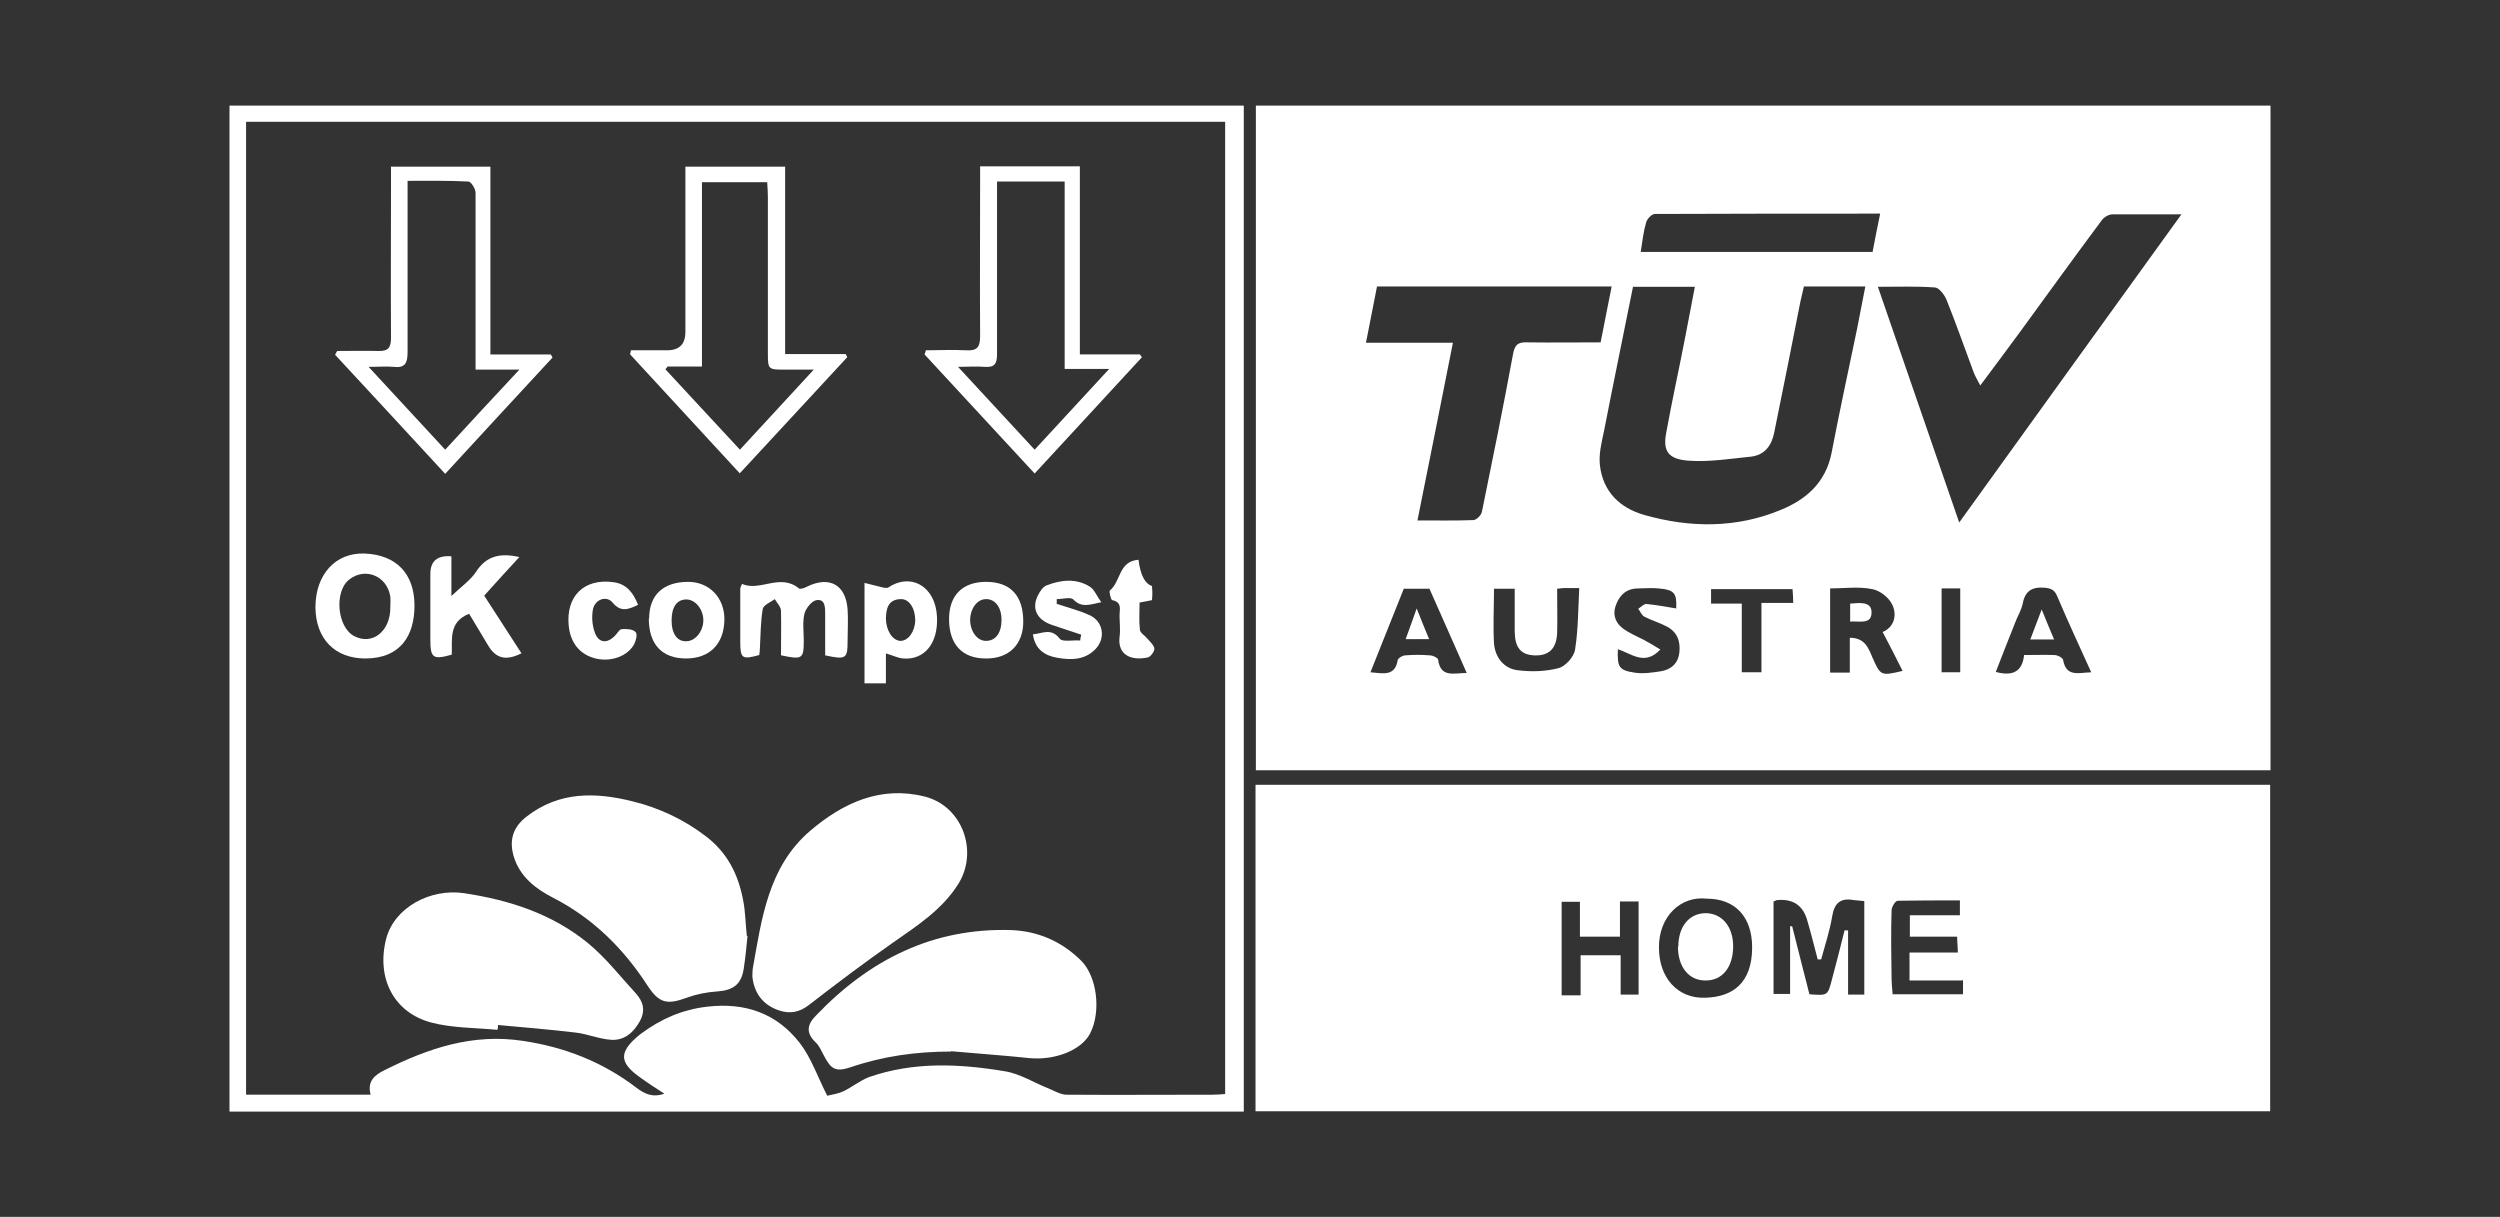 <?xml version="1.0" encoding="UTF-8"?><svg id="Livello_1" xmlns="http://www.w3.org/2000/svg" viewBox="0 0 724.4 352.6"><rect x="0" y="0" width="724.4" height="352.6" fill="#333333" stroke="none"/><defs><style>.cls-1{fill:#fff;stroke-width:0px;}</style></defs><path class="cls-1" d="m363.9,30.6h294v192.6h-294V30.6Zm109.3,52.4c-2.8,14-5.7,27.9-8.4,41.8-.7,3.3-1.6,6.8-1.2,10.1.9,7.6,5.8,12.3,12.8,14.3,13.3,3.8,26.8,3.9,39.7-1.5,7.3-3,12.9-7.9,14.6-16.4,2.3-12,4.9-24,7.4-36,.8-4,1.6-8.1,2.4-12.3h-17.8c-.3,1.5-.7,2.9-1,4.3-2.5,12.7-5,25.3-7.6,38-.7,3.7-2.7,6.5-6.6,7-6,.6-12.1,1.6-18,1.2-6.2-.4-7.7-2.8-6.7-8.1,1.7-9.4,3.8-18.8,5.6-28.2.9-4.6,1.8-9.3,2.7-14.1h-17.8Zm70.9,0c8,23.1,15.7,45.5,23.6,68.4,21.6-30,42.8-59.4,64.4-89.3-7.2,0-13.5,0-19.9,0-1.1,0-2.4.7-3.1,1.6-7.9,10.6-15.7,21.4-23.5,32.1-3.8,5.2-7.7,10.4-11.8,15.9-.8-1.6-1.5-2.7-1.9-3.8-2.6-7-5.1-14.1-7.9-21.1-.6-1.4-2.1-3.4-3.3-3.5-5.3-.4-10.7-.2-16.6-.2Zm-133.4,67.8c5.8,0,11,.1,16.2-.1.9,0,2.3-1.4,2.5-2.4,3.1-15.2,6.2-30.4,9-45.6.5-3,1.6-3.6,4.3-3.5,7,.1,13.9,0,21.1,0,1.1-5.5,2.1-10.8,3.2-16.2h-68c-1,5.3-2.1,10.6-3.2,16.3h25.2c-3.4,17.3-6.8,34.1-10.3,51.6Zm64.7-77.8h67.2c.7-3.7,1.4-7.3,2.2-11.1-21.9,0-43.6,0-65.3.1-.9,0-2.2,1.4-2.5,2.4-.8,2.7-1.1,5.5-1.6,8.7Zm70.2,110.1c3.2-1.4,4.1-4.7,2.8-7.7-.9-2.1-3.6-4.3-5.9-4.7-3.9-.8-8.1-.2-12.2-.2v24.4h5.7v-10.1c4.4,0,5.4,3,6.6,5.8,2.3,5.2,2.4,5.3,8.7,3.8-1.9-3.8-3.8-7.5-5.8-11.3Zm-138.8-12.6c-3.3,8.2-6.4,16.1-9.7,24.3,3.6.3,7.1,1.3,7.9-3.5.1-.6,1.4-1.4,2.2-1.4,2.4-.2,4.7-.2,7.1,0,.9,0,2.3.7,2.4,1.2.7,5.4,4.6,3.9,8.3,3.9-3.7-8.3-7.2-16.4-10.8-24.4h-7.4Zm199.2,24.4c-3.4-7.5-6.7-14.6-9.8-21.9-.8-2-1.7-2.5-3.7-2.7-3.7-.3-5.7.9-6.4,4.6-.4,2-1.6,3.8-2.3,5.8-1.9,4.7-3.7,9.4-5.5,14,4.8,1.3,7.7,0,8.2-4.9,3.1,0,6-.1,8.8,0,.9,0,2.4.8,2.5,1.4.9,5.1,4.5,3.7,8.2,3.6Zm-154.8-24.2c0,4.5.1,8.6,0,12.7-.2,4.6-2.4,6.7-6.7,6.5-3.8-.2-5.5-2.2-5.6-6.8,0-4.2,0-8.4,0-12.5h-6c0,5.4-.3,10.6,0,15.8.3,4,2.8,7.3,6.8,7.8,3.9.5,8.1.4,11.9-.6,2-.5,4.5-3.3,4.8-5.4.9-5.8.9-11.7,1.2-17.8-2.1,0-3.3,0-4.5,0-.5,0-.9.1-1.9.2Zm17.6,17.3c-.2,5.2.2,6.2,4.8,6.9,2.5.4,5.1,0,7.7-.4,2.9-.5,4.9-2.2,5.3-5.3.4-3.4-.6-6.1-3.7-7.7-2.1-1.1-4.3-1.7-6.4-2.8-.8-.4-1.2-1.5-1.8-2.3.8-.5,1.6-1.4,2.3-1.4,2.9.3,5.8.8,8.7,1.3.2-4.4-.5-5.4-5.1-5.8-2-.2-4,0-6,0-3.1,0-5.1,1.7-6.2,4.4-1.2,2.7-.6,5.2,1.6,7,1.9,1.5,4.2,2.4,6.3,3.5,1.5.8,3,1.7,4.8,2.8-4.6,4.9-8.4,1.1-12.4-.1Zm41.7-13.3h9.1c0-1.6-.1-2.8-.2-4h-23.6v4.2h8.9v19.9h5.7v-20.1Zm52.1-4.2v24.3h5.4v-24.3h-5.4Z"/><path class="cls-1" d="m363.8,322v-94.6h294v94.6h-294Zm170.8-52.4c.3,0,.6,0,.9,0v18.6h4.7v-27.1c-1.2-.1-2.1-.2-3.1-.3-3.8-.7-5.6.9-6.2,4.7-.7,4.2-2.1,8.4-3.2,12.5-.3,0-.6,0-1,0-1-3.7-1.9-7.5-3-11.2q-1.8-6.6-8.7-6c-.3,0-.7.3-1.1.4v26.8h4.8v-19.6c.2,0,.4,0,.6,0,1.7,6.6,3.3,13.2,5,19.7,5.3.4,5.3.4,6.5-4.2,1.3-4.8,2.5-9.6,3.7-14.4Zm-40-9.2c-7.6-.9-14,5.2-13.9,14.2,0,8.7,5.4,14.8,13.4,14.5,7.9-.2,13.6-4.2,13.6-14.6,0-8.8-4.9-14.1-13.1-14.1Zm-36.6,27.9v-11.5h11.6v11.4h5.2v-27h-5.4v10.2h-11.6v-10.1h-5.3v27.1h5.5Zm110.6-4.2h-15.3v-8.1h14c0-1.8-.2-3-.2-4.6h-13.7v-6.2h14.5v-4.3c-6.1,0-12.1,0-18,.1-.7,0-1.8,1.8-1.8,2.8-.2,6.5-.1,13,0,19.4,0,1.7.2,3.3.3,4.9h20.4v-4.2Z"/><path class="cls-1" d="m360.4,322.1H66.5V30.6h293.9v291.4ZM71.3,35.3v281.9h36.1c-1.1-4,1.3-5.8,4.2-7.2,12.6-6.3,25.4-10.6,39.9-8.4,12.1,1.8,23.1,6.1,32.8,13.5,2.5,1.9,4.8,3,8.2,1.8-2.5-1.6-4.8-3.1-7-4.7-6.1-4.3-6.2-7.3-.5-12.1.3-.2.6-.5.9-.7,5.7-4.2,11.9-6.9,19-7.7,11-1.3,20.2,1.9,26.9,10.6,3.3,4.3,5.1,9.7,7.9,15.2,1.1-.3,3-.5,4.7-1.3,2.5-1.2,4.8-3.1,7.4-4.1,12.9-4.5,26.1-3.9,39.3-1.7,4.5.7,8.6,3.4,13,5.1,1.6.7,3.3,1.7,5,1.7,14.1.1,28.2,0,42.3,0,1.2,0,2.4-.1,3.6-.2V35.3H71.3Z"/><path class="cls-1" d="m536.1,174.9c2.7-.2,6.1-.7,6.2,2.4.1,3.8-3.5,2.6-6.2,2.8v-5.1Z"/><path class="cls-1" d="m414.1,185.2h-6.8c1-2.8,2-5.4,3.2-8.9,1.3,3.3,2.3,5.8,3.6,8.9Z"/><path class="cls-1" d="m595.2,185.3h-6.9c1.1-2.8,2-5.4,3.3-8.7,1.3,3.3,2.4,5.8,3.6,8.7Z"/><path class="cls-1" d="m486.3,274.4c0-6.1,3.3-9.9,8.2-9.8,4.6.2,7.7,4,7.7,9.6,0,6.1-3.2,10-8.1,9.9-4.8,0-7.9-4-7.9-9.8Z"/><path class="cls-1" d="m216.6,271.2c-.3,3.1-.6,6.3-1.1,9.5-.7,4.6-3.1,6.3-7.9,6.6-2.9.2-5.9.8-8.6,1.8-5.7,2.1-8,1.6-11.3-3.4-7-10.8-15.8-19.6-27.5-25.6-4.9-2.5-9.5-6-11.3-11.8-1.5-4.9-.2-8.7,3.7-11.7,9.4-7.3,19.9-7.1,30.7-4.4,7.7,1.9,14.8,5.2,21.2,10.1,6.2,4.7,9.4,11,10.8,18.4.7,3.4.7,6.9,1.1,10.5Z"/><path class="cls-1" d="m218.1,280.8c2.6-14.6,4.5-29.7,16.7-40.1,9.4-8,20.3-13.1,33.1-9.9,10.9,2.7,15.7,15.8,9.8,25.3-4.7,7.5-11.9,12.1-18.9,17-8.3,5.8-16.4,11.9-24.4,18.1-2.8,2.2-5.6,2.6-8.6,1.6-4.3-1.4-7-4.5-7.7-9.1-.2-1,0-2,0-3Z"/><path class="cls-1" d="m275.6,304.7c-10,0-19.6,1.3-29,4.5-4.4,1.5-5.8.7-7.9-3.4-.7-1.3-1.3-2.8-2.4-3.8-2.9-2.8-2.4-5.2.2-7.8,15.4-16.1,33.8-25.4,56.5-24.7,7.8.3,14.7,3.3,20.3,8.9,4.6,4.6,5.8,14.7,2.6,21-2.5,4.9-10.2,7.9-17.6,7.2-7.5-.8-15.1-1.3-22.7-2Z"/><path class="cls-1" d="m144.1,298.4c-6.4-.6-13-.5-19.1-2.1-11-2.9-16-13-13.1-24.3,2.4-9.1,12.8-14.6,22.5-13.2,13.3,2,25.6,6,36,14.5,5.1,4.2,9.3,9.6,13.8,14.5,2.2,2.4,2.9,5,1.2,8.1-1.8,3.3-4.5,5.6-8.2,5.4-3.5-.2-6.9-1.7-10.4-2.1-7.5-.9-15-1.5-22.5-2.2,0,.4,0,.8-.1,1.2Z"/><path class="cls-1" d="m214.4,137.2c-10.8-11.7-21.3-23.1-31.8-34.5,0-.4.2-.8.2-1.2,3.5,0,7,0,10.5,0q5.3,0,5.3-5.3c0-14.6,0-29.2,0-43.7v-4.2h28.9v54.3h17.5c.2.3.4.6.5.9-10.3,11.1-20.6,22.3-31.1,33.6Zm-20.9-31.1c-.2.3-.4.6-.7.9,7.1,7.7,14.2,15.3,21.6,23.3,7.1-7.7,14-15.2,21.4-23.2-3.3,0-5.8,0-8.3,0-4.9,0-5,0-5-4.8,0-15.1,0-30.1,0-45.2,0-1.4-.1-2.9-.2-4.3h-18.9v53.4h-10Z"/><path class="cls-1" d="m312.9,102.7h17.4c.2.3.4.6.6.8-10.3,11.1-20.5,22.3-31.1,33.7-10.8-11.7-21.4-23.1-31.9-34.5.1-.4.3-.8.4-1.2,3.9,0,7.8-.2,11.7,0,3.2.2,4-1,4-4.1-.1-14.8,0-29.7,0-44.5v-4.7h28.9v54.3Zm-24-50.1c0,3.1,0,5.7,0,8.3,0,13.9,0,27.9,0,41.8,0,2.8-.8,3.8-3.6,3.6-2.3-.2-4.6,0-7.7,0,7.8,8.4,14.9,16.1,22.2,24,7.1-7.7,14-15.2,21.6-23.4h-12.9v-54.3h-19.6Z"/><path class="cls-1" d="m113.2,48.3h28.9v54.4h17.5c.2.3.3.6.5.9-10.3,11.1-20.6,22.3-31.1,33.7-10.8-11.7-21.3-23.1-31.9-34.5.2-.4.4-.8.6-1.1,3.9,0,7.9-.1,11.8,0,3,.1,3.8-.9,3.8-3.9-.1-14.8,0-29.6,0-44.5,0-1.5,0-3,0-4.9Zm24.6,58.7c0-6.8,0-12.9,0-19,0-10.7,0-21.4,0-32.1,0-1.2-1.3-3.3-2.1-3.3-5.7-.3-11.4-.2-17.6-.2,0,1.9,0,3.3,0,4.8,0,14.9,0,29.9,0,44.8,0,3.2-.7,4.7-4.1,4.3-2-.2-4.1,0-7.2,0,7.8,8.4,14.9,16.1,22.2,24,7.1-7.7,14-15.2,21.5-23.2h-12.7Z"/><path class="cls-1" d="m105.9,190.8c-8.9,0-14.4-5.7-14.5-14.8,0-9.5,5.8-16,14.4-15.6,8.9.4,14.3,5.7,14.3,15.1,0,8.5-3.9,15.3-14.3,15.3Zm7.2-14.9c0-1,.1-2,0-3-.9-6-7.3-8.7-12-4.9-4.3,3.5-3.4,13.7,1.5,16.3,5.3,2.8,10.6-1.4,10.5-8.4Z"/><path class="cls-1" d="m135.8,177.9c-5.9,2.4-4.7,7.5-4.9,11.8-5.4,1.5-6.2,1-6.2-4.3,0-6.4,0-12.7,0-19.1q0-5.6,6.1-5.1v11.5c2.8-2.7,5.5-4.5,7.2-7.1,3-4.6,7-5.4,12.5-4.2-3.5,3.8-6.9,7.5-10.2,11.2,3.7,5.8,7.3,11.2,10.8,16.7-4.6,2.3-7.5,1.5-9.8-2.5-1.8-3.1-3.7-6.1-5.4-9Z"/><path class="cls-1" d="m226.3,189.8c0-4.3.1-8.6,0-12.8,0-1.2-1.2-2.3-1.8-3.4-1.2.9-3.3,1.7-3.5,2.9-.6,3.6-.6,7.4-.8,11.1,0,.7-.1,1.5-.2,2.2-5,1.4-5.5,1-5.5-3.9,0-5.1,0-10.2,0-15.3,0-.2.1-.5.5-1.4,5.3,2.3,11-3.2,16.5,1.3.4.3,1.6-.1,2.3-.5,6.5-3.2,11.3-.6,11.8,6.6.2,3,0,6,0,9,0,5.3-.4,5.6-6.5,4.3,0-3.9,0-8,0-12,0-1.9,0-4.4-2.5-4-1.4.2-3.1,2.4-3.5,3.9-.6,2.5-.2,5.2-.2,7.8,0,5.3-.4,5.6-6.5,4.3Z"/><path class="cls-1" d="m256.7,189.2v8.8h-6.2v-29.1c2.1.5,3.9,1,5.6,1.4.4,0,.9.1,1.2,0,6.6-4.5,13.8-.4,14.2,8.4.4,8-3.9,12.6-9.8,12.1-1.5-.1-3-.9-5.1-1.5Zm8.5-9.4c0-3.6-1.8-6.4-4.4-6.2-3.5.2-4,2.8-4.1,5.5,0,3.5,1.8,6.4,4.1,6.6,2.3.1,4.3-2.6,4.4-5.9Z"/><path class="cls-1" d="m188.1,179.2c0-6.8,4.1-10.6,11.3-10.6,6.2,0,10.6,4.7,10.5,11-.1,7-4.3,11.2-11.1,11.2-7,0-10.8-4.1-10.8-11.6Zm15.7.5c0-3.1-2.3-6-4.9-6-2.8,0-4.3,2.2-4.3,6.1,0,3.9,1.7,6.2,4.4,6,2.6-.1,4.8-3,4.8-6.1Z"/><path class="cls-1" d="m275,179.4c0-6.9,3.9-10.8,10.7-10.8,7.1,0,10.8,4,10.8,11.5,0,6.7-4.2,10.8-10.9,10.7-6.8,0-10.6-4.1-10.6-11.4Zm15.2.2c0-3.7-1.9-6.1-4.6-6-2.5.1-4.4,2.7-4.5,5.9,0,3.4,2,6.2,4.6,6.2,2.8,0,4.5-2.3,4.5-6.1Z"/><path class="cls-1" d="m306,174.9c3.2,1.1,6.5,1.9,9.6,3.3,4,1.7,4.9,6.6,1.9,9.8-3.1,3.3-7.2,3.3-11.1,2.6-3.6-.6-6.5-2.4-7.1-6.8,2.7-.2,5.3-2,7.8,1.3.8,1,3.8.3,5.9.5,0-.6.2-1.1.3-1.7-2.9-1-5.9-1.9-8.7-2.9-4.2-1.5-5.7-4.7-3.9-8.4.6-1.2,1.5-2.6,2.6-3,4.2-1.6,8.5-2.1,12.5.4,1.3.8,2,2.7,3.3,4.5-3.4.7-5.7,1.7-8.1-.8-.8-.8-3.1-.1-4.8-.1,0,.4,0,.9,0,1.3Z"/><path class="cls-1" d="m185,175.2c-2.9,1.4-5.1,2.3-7.5-.6-1.7-2.1-5.1-1-5.7,2-.4,2.2-.2,4.7.6,6.8,1.1,3,3.6,3.1,5.8.8.7-.7,1.3-1.9,2-1.9,1.4-.1,3.3,0,4,.9.6.6,0,2.8-.7,3.9-2.2,3.4-7.1,4.8-11.3,3.6-4.3-1.2-6.9-4.5-7.4-9.3-.9-8.6,4.4-13.9,13-12.7,3.7.5,5.7,3,7.1,6.6Z"/><path class="cls-1" d="m329.9,162.2q.8,6.6,3.9,7.6c0,.5.1,1.1.1,1.7,0,.7,0,1.5-.1,2.4-1.1.2-2.2.4-3.6.7,0,2.7-.2,5.3.1,7.9.1.9,1.5,1.7,2.2,2.6.8.9,1.9,1.9,2,2.9,0,.8-1.1,2.3-1.9,2.5-4.7,1-8.8-.6-8.2-5.9.3-2.1,0-4.2,0-6.3,0-1.7.8-3.8-2.1-4.4-.4,0-1-2.5-.7-2.8,3.2-2.6,2.5-8.5,8.3-8.9Z"/></svg>